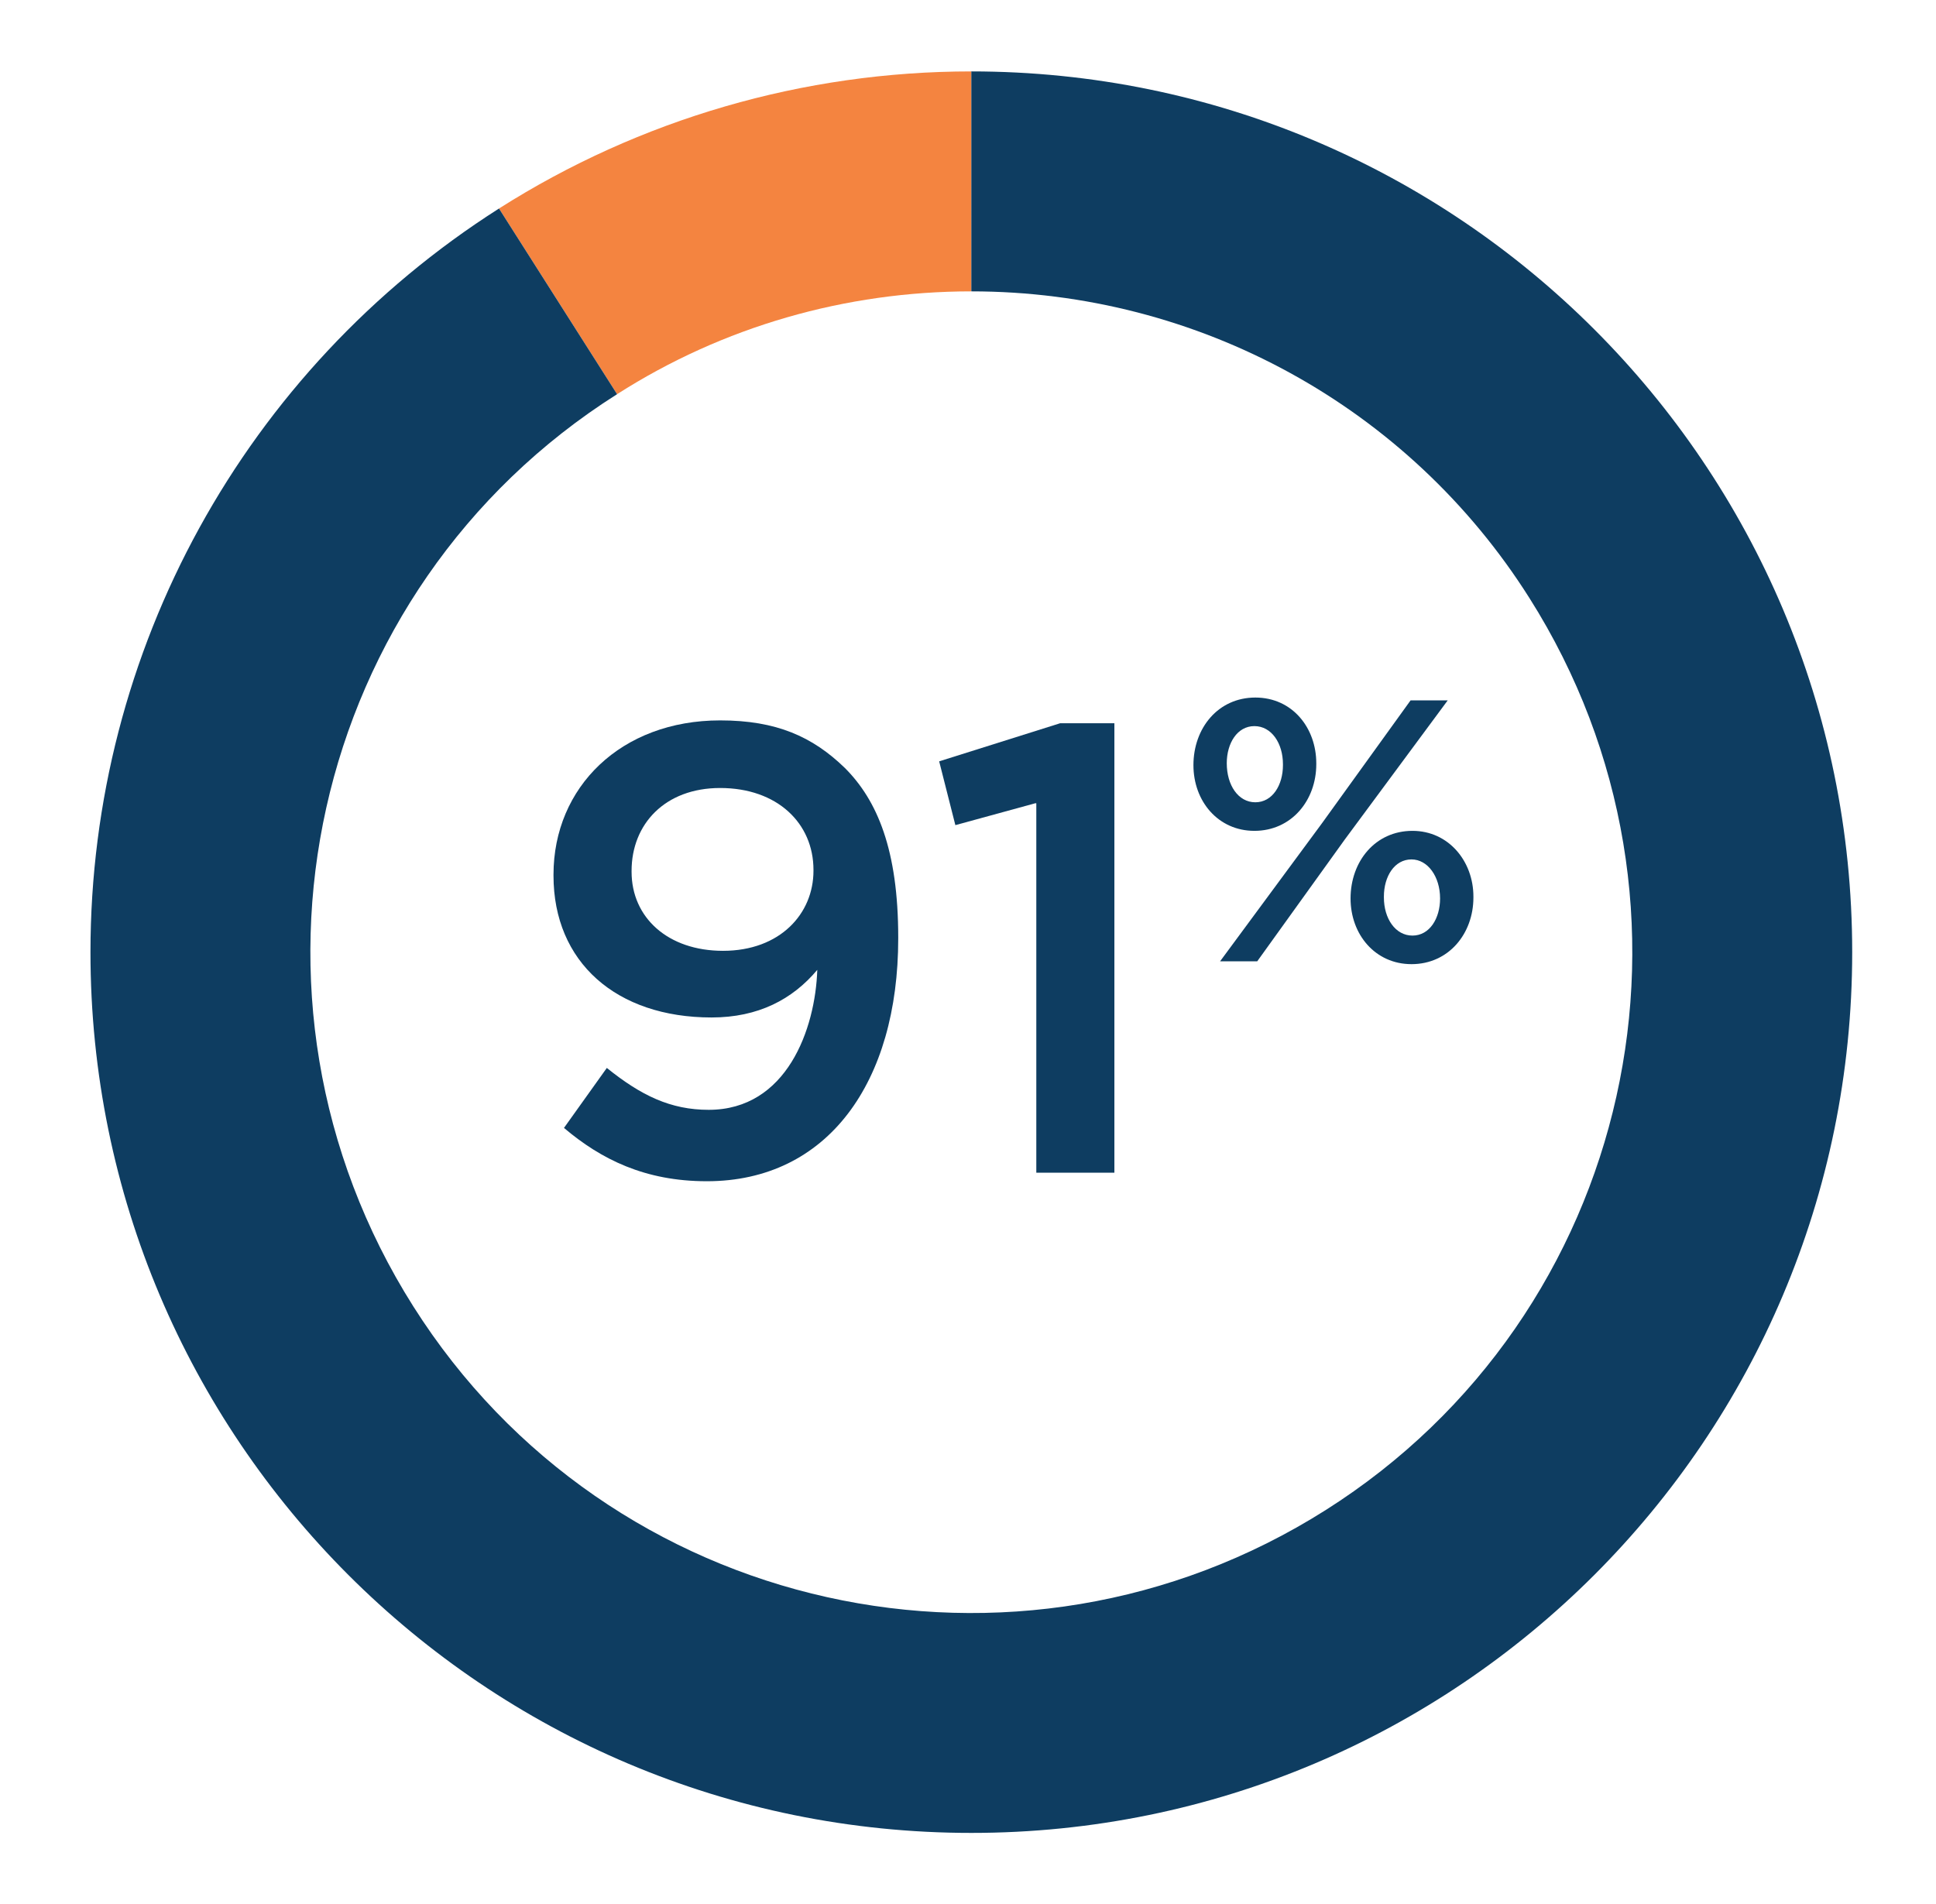 <?xml version="1.0" encoding="utf-8"?>
<!-- Generator: Adobe Illustrator 27.0.1, SVG Export Plug-In . SVG Version: 6.00 Build 0)  -->
<svg version="1.1" id="Layer_1" xmlns="http://www.w3.org/2000/svg" xmlns:xlink="http://www.w3.org/1999/xlink" x="0px" y="0px"
	 viewBox="0 0 203.3 200" style="enable-background:new 0 0 203.3 200;" xml:space="preserve">
<style type="text/css">
	.st0{enable-background:new    ;}
	.st1{fill:#0E3D61;}
	.st2{fill-rule:evenodd;clip-rule:evenodd;fill:#F48440;}
	.st3{fill-rule:evenodd;clip-rule:evenodd;fill:#0E3D61;}
</style>
<g id="Group_11035" transform="translate(-1193.5 -1592.893)">
	<g id="Group_10855" transform="translate(68.123 -1.248)">
		<g class="st0">
			<path class="st1" d="M1211.2,1696c-2.6,3.1-6.2,5-11.1,5c-10,0-16.6-5.8-16.6-14.9v-0.1c0-9.2,7.1-16.2,17.5-16.2
				c5.9,0,9.7,1.7,13.1,5c3.4,3.4,5.6,8.6,5.6,17.8v0.1c0,15.1-7.4,25.5-20.1,25.5c-6.5,0-11.1-2.3-15-5.6l4.5-6.3
				c3.6,2.9,6.7,4.4,10.7,4.4C1208,1710.7,1211,1702.2,1211.2,1696z M1210.8,1685.6v-0.1c0-4.9-3.8-8.6-9.8-8.6
				c-5.8,0-9.3,3.8-9.3,8.7v0.1c0,4.8,3.8,8.3,9.6,8.3C1207.3,1694,1210.8,1690.1,1210.8,1685.6z"/>
			<path class="st1" d="M1234.1,1678.5l-8.4,2.3l-1.7-6.7l12.7-4h5.7v47.2h-8.2V1678.5z"/>
		</g>
		<g class="st0">
			<path class="st1" d="M1250.7,1674.5L1250.7,1674.5c0-3.9,2.6-7.1,6.5-7.1c3.9,0,6.4,3.2,6.4,6.9v0.1c0,3.8-2.6,7-6.5,7
				C1253.3,1681.4,1250.7,1678.3,1250.7,1674.5z M1273.5,1667.7h3.9l-10.8,14.6l-9.2,12.8h-3.9l10.7-14.5L1273.5,1667.7z
				 M1254.2,1674.3L1254.2,1674.3c0,2.3,1.2,4.1,3,4.1c1.8,0,2.9-1.8,2.9-3.9v-0.1c0-2.2-1.2-4-3-4
				C1255.3,1670.4,1254.2,1672.2,1254.2,1674.3z M1267.2,1688.5L1267.2,1688.5c0-3.9,2.6-7.1,6.5-7.1c3.8,0,6.4,3.2,6.4,6.9v0.1
				c0,3.8-2.6,7-6.5,7C1269.8,1695.4,1267.2,1692.3,1267.2,1688.5z M1276.6,1688.5L1276.6,1688.5c0-2.3-1.3-4.1-3-4.1
				c-1.8,0-2.9,1.8-2.9,3.9v0.1c0,2.2,1.2,4,3,4C1275.5,1692.4,1276.6,1690.6,1276.6,1688.5z"/>
		</g>
	</g>
</g>
<g>
	<path id="Path_35105" class="st2" d="M52.4,21.9c14.8-9.4,32-14.4,49.6-14.4v23.1c-13.2,0-26.1,3.7-37.2,10.8L52.4,21.9z"/>
	<path id="Path_35102" class="st3" d="M102,7.5c51.1,0,92.5,41.4,92.5,92.5c0,51.1-41.4,92.5-92.5,92.5c-51.1,0-92.5-41.4-92.5-92.5
		l0,0c0-31.7,16.2-61.1,42.9-78.1l12.4,19.5c-32.4,20.5-41.9,63.4-21.4,95.8c0,0,0,0,0,0c20.5,32.4,63.4,41.9,95.8,21.4
		c32.4-20.5,41.9-63.4,21.4-95.8c0,0,0,0,0,0c-12.7-20.1-34.8-32.2-58.6-32.2L102,7.5z"/>
</g>
</svg>
